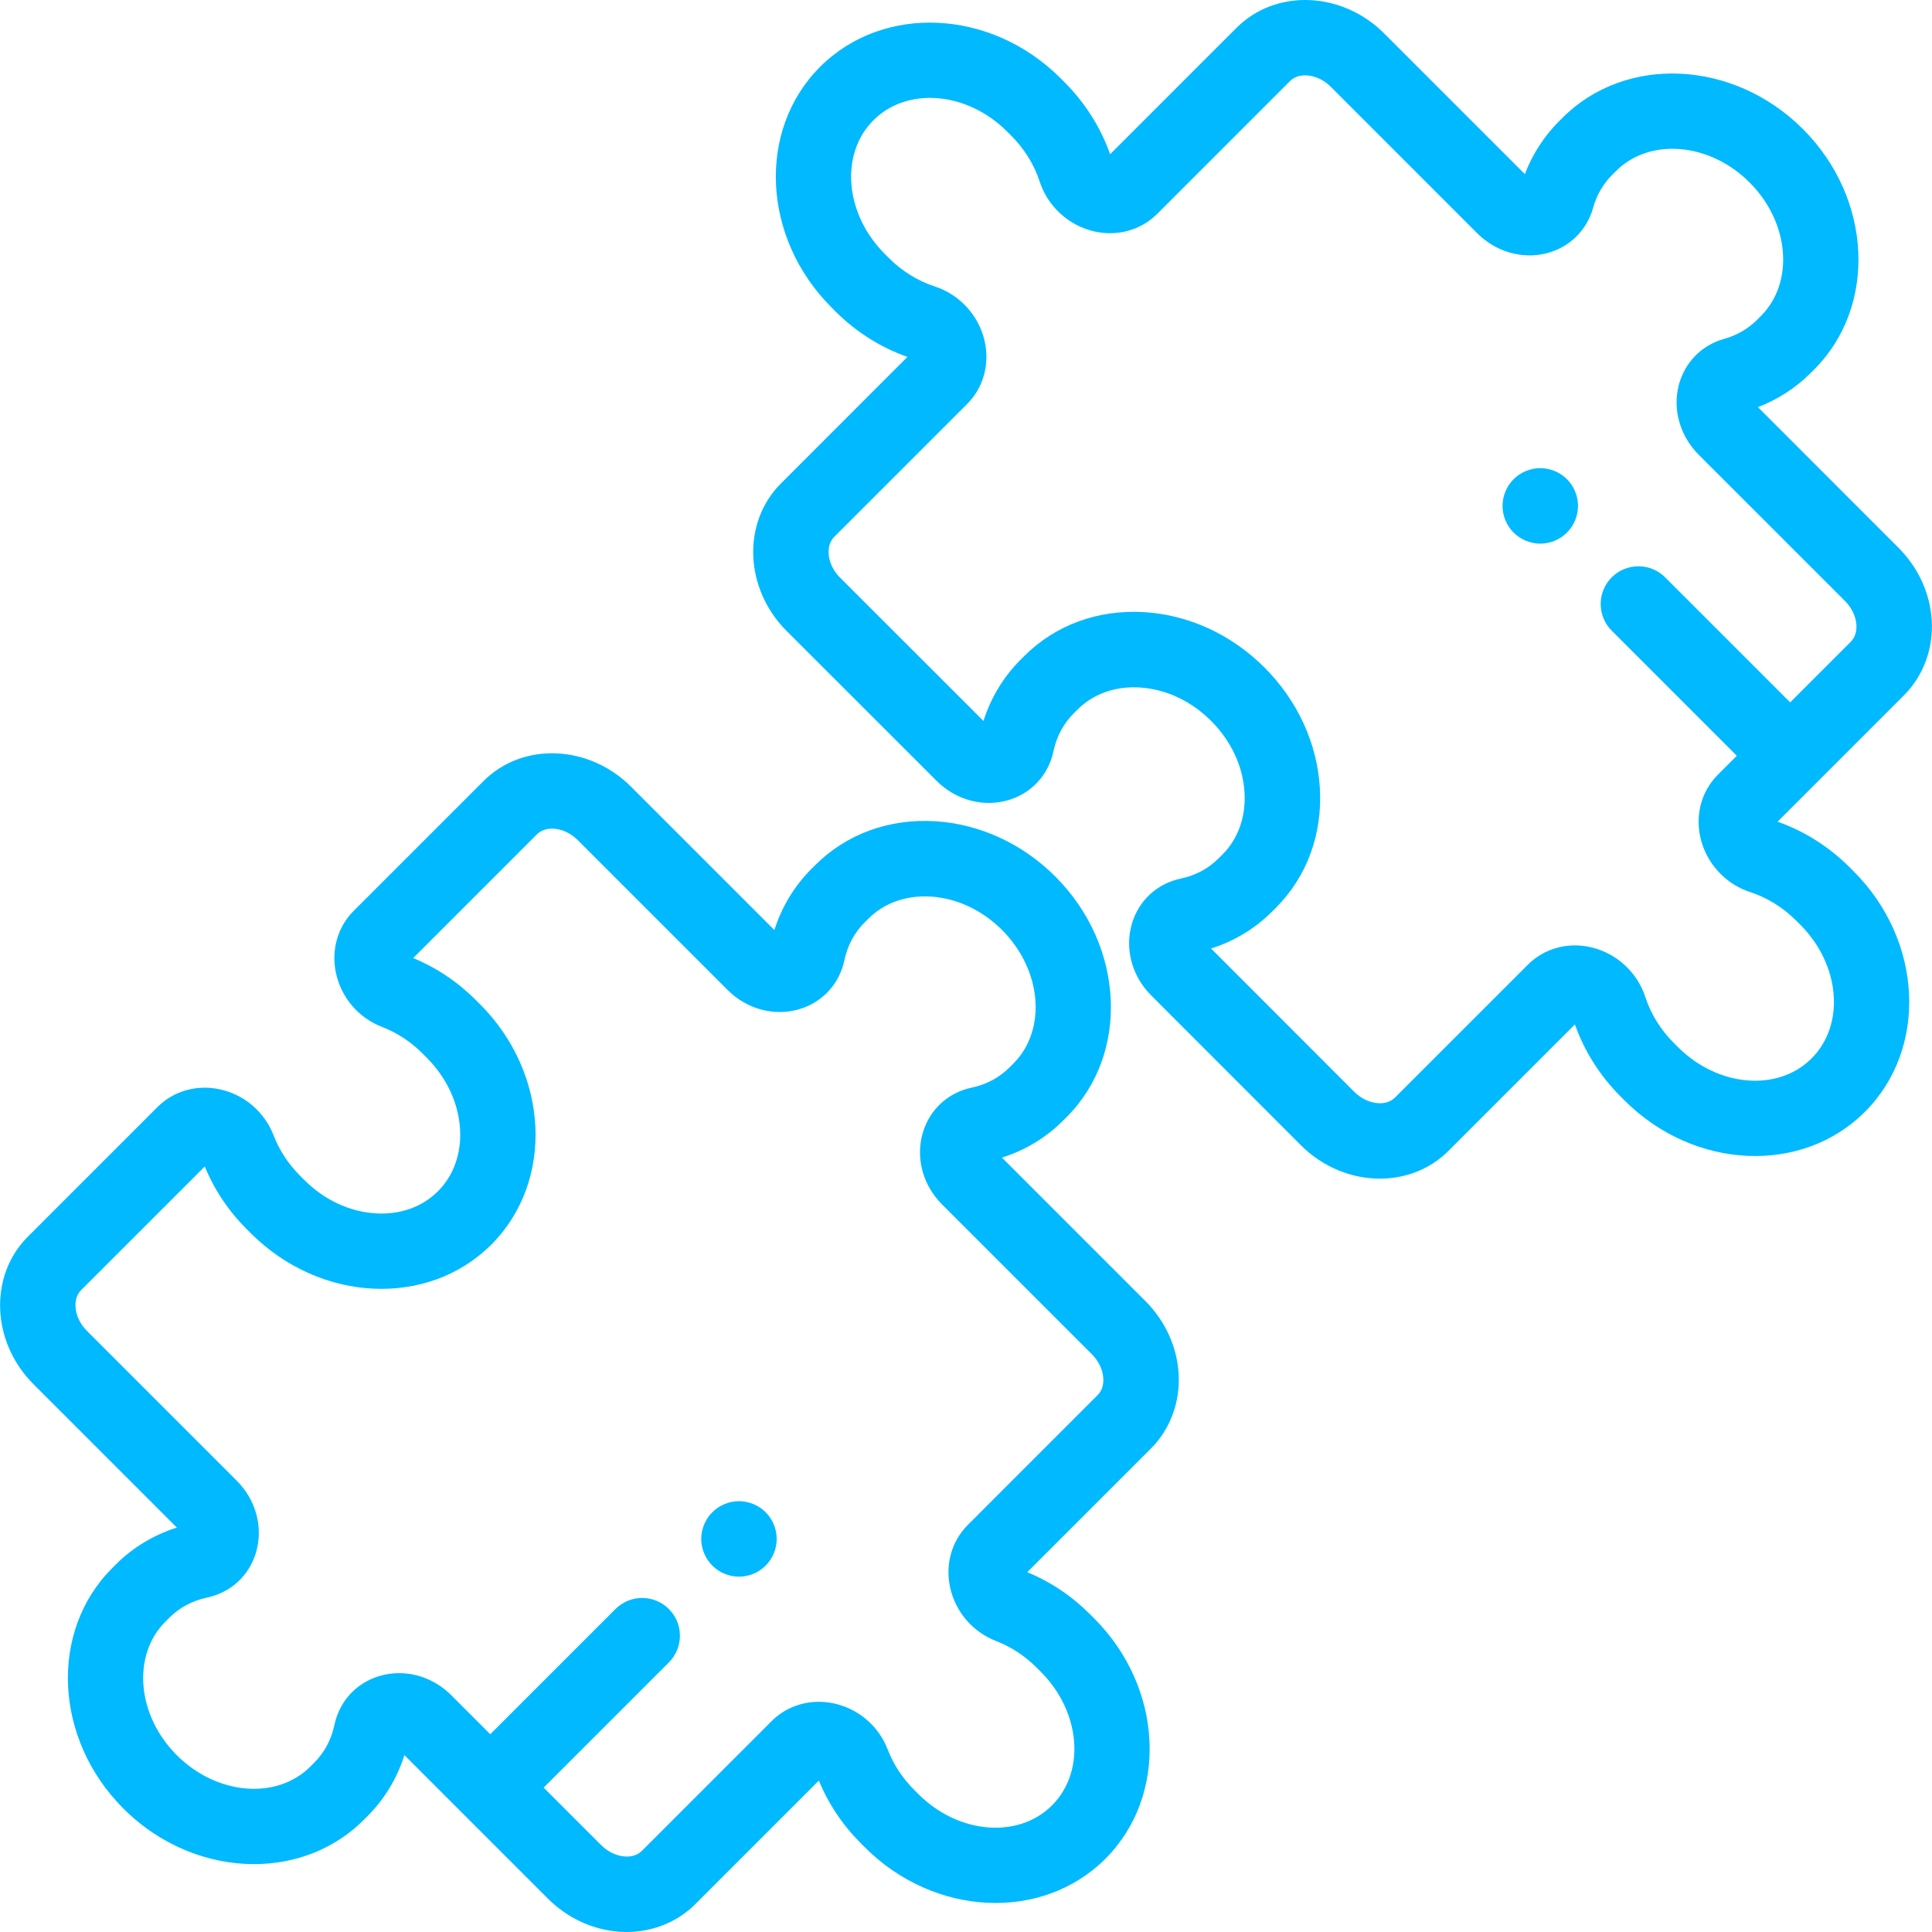 <?xml version="1.0" encoding="UTF-8"?>
<!DOCTYPE svg PUBLIC "-//W3C//DTD SVG 1.1//EN" "http://www.w3.org/Graphics/SVG/1.1/DTD/svg11.dtd">
<!-- Creator: CorelDRAW 2018 (64-Bit) -->
<svg xmlns="http://www.w3.org/2000/svg" xml:space="preserve" width="60px" height="60px" version="1.1" style="shape-rendering:geometricPrecision; text-rendering:geometricPrecision; image-rendering:optimizeQuality; fill-rule:evenodd; clip-rule:evenodd"
viewBox="0 0 546.75 546.8"
 xmlns:xlink="http://www.w3.org/1999/xlink">
 <defs>
  <style type="text/css">
   <![CDATA[
    .fil0 {fill:#00B9FF}
   ]]>
  </style>
 </defs>
 <g id="Layer_x0020_1">
  <g id="_2250445098512">
   <g>
    <g>
     <path class="fil0" d="M333.55 388.77c-0.46,-7.64 -3.81,-14.95 -9.43,-20.57l-40.57 -40.57c6.56,-2.07 12.47,-5.64 17.29,-10.46l1.03 -1.03c17.87,-17.88 16.44,-48.4 -3.2,-68.04 -9.34,-9.34 -21.43,-14.9 -34.04,-15.67 -13.09,-0.79 -25.16,3.64 -33.99,12.48l-1.04 1.03c-4.81,4.82 -8.38,10.73 -10.46,17.29l-40.57 -40.57c-11.95,-11.96 -30.68,-12.68 -41.75,-1.61l-36.77 36.77c-4.5,4.5 -6.37,11.04 -5.01,17.49 1.49,7.02 6.38,12.76 13.1,15.35 4.24,1.64 8.08,4.16 11.42,7.5l1.16 1.17c5.65,5.65 9.01,12.83 9.46,20.22 0.41,6.9 -1.81,13.16 -6.26,17.61 -4.45,4.45 -10.71,6.68 -17.61,6.25 -7.39,-0.44 -14.57,-3.8 -20.22,-9.45l-1.16 -1.17c-3.34,-3.34 -5.87,-7.18 -7.51,-11.42 -2.59,-6.71 -8.33,-11.61 -15.35,-13.09 -6.45,-1.37 -12.99,0.51 -17.49,5l-36.73 36.73c-11.07,11.07 -10.35,29.8 1.61,41.76l40.57 40.57c-6.55,2.07 -12.47,5.64 -17.29,10.46l-1.03 1.03c-17.88,17.88 -16.44,48.4 3.2,68.04 10.42,10.42 23.91,15.72 36.95,15.72 11.52,0 22.7,-4.14 31.08,-12.53l1.03 -1.03c4.82,-4.82 8.39,-10.73 10.46,-17.29l40.57 40.57c5.63,5.63 12.93,8.97 20.57,9.44 0.59,0.03 1.17,0.05 1.75,0.05 7.38,0 14.38,-2.82 19.44,-7.88l34.97 -34.97c2.72,6.61 6.72,12.57 11.9,17.76l1.16 1.16c19.64,19.64 50.16,21.07 68.04,3.2 17.88,-17.88 16.44,-48.4 -3.2,-68.04l-1.16 -1.16c-5.18,-5.18 -11.15,-9.18 -17.76,-11.9l35.02 -35.01c5.45,-5.46 8.3,-13.18 7.82,-21.19zm-22.93 6.08l-36.76 36.77c-4.5,4.5 -6.37,11.04 -5.01,17.5 1.48,7.01 6.38,12.75 13.09,15.35 4.24,1.64 8.09,4.16 11.42,7.5l1.17 1.16c11.31,11.32 12.75,28.28 3.2,37.83 -9.55,9.55 -26.52,8.12 -37.83,-3.19l-1.17 -1.17c-3.34,-3.34 -5.86,-7.18 -7.5,-11.42 -2.59,-6.71 -8.33,-11.61 -15.35,-13.09 -6.46,-1.37 -13,0.5 -17.49,5l-36.73 36.73c-1.48,1.48 -3.42,1.7 -4.8,1.61 -2.39,-0.15 -4.85,-1.32 -6.75,-3.22l-16.27 -16.27 35.44 -35.44c4.17,-4.17 4.17,-10.94 0,-15.11 -4.17,-4.17 -10.94,-4.17 -15.11,0l-35.44 35.44 -11.06 -11.06c-4.04,-4.04 -9.37,-6.23 -14.74,-6.23 -1.85,0 -3.72,0.26 -5.53,0.8 -6.57,1.95 -11.34,7.11 -12.77,13.83 -0.9,4.21 -2.83,7.83 -5.76,10.76l-1.03 1.03c-9.55,9.55 -26.52,8.11 -37.83,-3.2 -11.31,-11.31 -12.75,-28.28 -3.2,-37.83l1.03 -1.03c2.93,-2.92 6.55,-4.86 10.77,-5.76 6.71,-1.43 11.88,-6.2 13.82,-12.77 2.09,-7.06 0.01,-14.83 -5.43,-20.27l-42.44 -42.44c-1.9,-1.9 -3.07,-4.36 -3.21,-6.75 -0.09,-1.37 0.13,-3.32 1.6,-4.8l34.98 -34.97c2.71,6.61 6.71,12.58 11.89,17.76l1.17 1.16c19.64,19.64 50.16,21.07 68.03,3.2 17.88,-17.88 16.45,-48.4 -3.19,-68.04l-1.17 -1.16c-5.18,-5.18 -11.15,-9.18 -17.75,-11.9l35.01 -35.01c2.7,-2.7 7.98,-1.96 11.55,1.61l42.44 42.43c5.44,5.45 13.2,7.53 20.27,5.44 6.56,-1.95 11.34,-7.12 12.77,-13.83 0.89,-4.21 2.83,-7.83 5.76,-10.76l1.03 -1.03c4.45,-4.45 10.7,-6.67 17.61,-6.26 7.39,0.45 14.57,3.8 20.22,9.45 11.31,11.32 12.74,28.29 3.2,37.83l-1.04 1.04c-2.92,2.92 -6.54,4.86 -10.76,5.76 -6.71,1.42 -11.88,6.2 -13.82,12.76 -2.09,7.07 -0.01,14.84 5.43,20.28l42.44 42.43c1.89,1.9 3.07,4.36 3.21,6.75 0.08,1.38 -0.13,3.33 -1.61,4.8z"/>
    </g>
   </g>
   <g>
    <g>
     <path class="fil0" d="M216.67 428c-1.98,-1.99 -4.74,-3.13 -7.55,-3.13 -2.81,0 -5.56,1.14 -7.55,3.13 -1.98,1.98 -3.13,4.74 -3.13,7.55 0,2.81 1.15,5.56 3.13,7.55 1.99,1.99 4.73,3.13 7.55,3.13 2.81,0 5.57,-1.14 7.55,-3.13 1.99,-1.99 3.13,-4.74 3.13,-7.55 0,-2.81 -1.14,-5.57 -3.13,-7.55z"/>
    </g>
   </g>
   <g>
    <g>
     <path class="fil0" d="M443.46 135.63c-1.98,-1.99 -4.74,-3.13 -7.55,-3.13 -2.81,0 -5.56,1.14 -7.55,3.13 -1.99,1.98 -3.13,4.74 -3.13,7.55 0,2.81 1.14,5.56 3.13,7.55 1.99,1.98 4.74,3.13 7.55,3.13 2.81,0 5.57,-1.15 7.55,-3.13 1.99,-1.99 3.13,-4.74 3.13,-7.55 0,-2.81 -1.14,-5.57 -3.13,-7.55z"/>
    </g>
   </g>
   <g>
    <g>
     <path class="fil0" d="M523.44 245.45c-5.8,-5.8 -12.82,-10.24 -20.37,-12.89l35.8 -35.8c5.46,-5.46 8.31,-13.18 7.83,-21.19 -0.46,-7.64 -3.81,-14.94 -9.44,-20.57l-39.76 -39.77c5.6,-2.14 10.7,-5.43 14.91,-9.64l1.03 -1.03c17.87,-17.87 16.44,-48.39 -3.2,-68.03 -19.64,-19.64 -50.16,-21.08 -68.03,-3.2l-1.04 1.03c-4.2,4.21 -7.49,9.31 -9.63,14.92l-39.82 -39.82c-11.96,-11.95 -30.69,-12.68 -41.76,-1.61l-35.8 35.8c-2.65,-7.54 -7.09,-14.56 -12.89,-20.36l-1.16 -1.17c-19.64,-19.64 -50.16,-21.07 -68.04,-3.2 -17.87,17.88 -16.44,48.4 3.2,68.04l1.16 1.17c5.8,5.8 12.82,10.24 20.37,12.88l-35.8 35.81c-11.07,11.07 -10.35,29.8 1.61,41.76l42.47 42.44c5.45,5.44 13.22,7.52 20.28,5.43 6.56,-1.94 11.34,-7.11 12.77,-13.83 0.89,-4.21 2.83,-7.83 5.76,-10.76l1.03 -1.03c4.45,-4.45 10.72,-6.68 17.61,-6.26 7.39,0.45 14.57,3.81 20.22,9.46 5.65,5.65 9.01,12.83 9.45,20.22 0.42,6.9 -1.8,13.16 -6.25,17.61l-1.04 1.03c-2.92,2.93 -6.54,4.87 -10.76,5.76 -6.71,1.43 -11.88,6.2 -13.82,12.77 -2.09,7.06 -0.01,14.83 5.43,20.27l42.39 42.43c6.28,6.28 14.43,9.46 22.36,9.46 7.16,0 14.15,-2.6 19.4,-7.85l35.8 -35.8c2.65,7.54 7.09,14.56 12.89,20.36l1.17 1.17c19.64,19.64 50.16,21.07 68.03,3.2 17.88,-17.88 16.45,-48.4 -3.19,-68.04l-1.17 -1.17zm-10.74 54.1c-9.55,9.55 -26.52,8.11 -37.83,-3.2l-1.17 -1.16c-3.72,-3.72 -6.51,-8.22 -8.06,-13.01 -2.26,-6.95 -8.08,-12.33 -15.2,-14.04 -6.64,-1.6 -13.38,0.23 -18.03,4.88l-37.61 37.6c-1.47,1.48 -3.42,1.69 -4.79,1.61 -2.39,-0.15 -4.85,-1.32 -6.75,-3.22l-40.53 -40.56c6.55,-2.07 12.47,-5.64 17.28,-10.46l1.04 -1.03c8.83,-8.84 13.26,-20.91 12.47,-34 -0.76,-12.61 -6.33,-24.7 -15.67,-34.04 -9.34,-9.34 -21.43,-14.91 -34.04,-15.67 -13.09,-0.78 -25.16,3.64 -33.99,12.47l-1.04 1.04c-4.81,4.82 -8.38,10.73 -10.46,17.29l-40.61 -40.58c-1.9,-1.9 -3.07,-4.36 -3.21,-6.75 -0.09,-1.38 0.13,-3.32 1.6,-4.8l37.61 -37.6c4.65,-4.66 6.47,-11.4 4.88,-18.04 -1.71,-7.12 -7.09,-12.94 -14.05,-15.2 -4.78,-1.55 -9.28,-4.34 -13,-8.06l-1.17 -1.17c-11.31,-11.31 -12.74,-28.28 -3.19,-37.82 9.54,-9.55 26.51,-8.12 37.82,3.19l1.17 1.17c3.72,3.72 6.51,8.21 8.06,13 2.26,6.96 8.09,12.34 15.2,14.05 6.64,1.59 13.38,-0.24 18.04,-4.89l37.6 -37.6c2.69,-2.69 7.98,-1.96 11.55,1.61l41.49 41.5c5.26,5.26 12.81,7.4 19.7,5.59 6.4,-1.68 11.28,-6.48 13.05,-12.83 1.01,-3.63 2.83,-6.77 5.42,-9.36l1.03 -1.03c9.55,-9.55 26.52,-8.11 37.83,3.2 11.31,11.31 12.74,28.28 3.19,37.83l-1.03 1.03c-2.58,2.58 -5.73,4.41 -9.35,5.42 -6.36,1.77 -11.15,6.65 -12.83,13.04 -1.81,6.9 0.33,14.44 5.59,19.71l41.45 41.44c1.9,1.9 3.07,4.37 3.22,6.76 0.08,1.37 -0.13,3.32 -1.61,4.79l-17.14 17.14 -35.39 -35.39c-4.17,-4.17 -10.93,-4.17 -15.11,0 -4.17,4.17 -4.17,10.93 0,15.1l35.4 35.4 -5.36 5.36c-4.65,4.65 -6.48,11.39 -4.89,18.03 1.71,7.12 7.09,12.94 14.05,15.2 4.79,1.56 9.28,4.34 13,8.06l1.17 1.17c11.31,11.31 12.75,28.28 3.2,37.83z"/>
    </g>
   </g>
   <g>
   </g>
   <g>
   </g>
   <g>
   </g>
   <g>
   </g>
   <g>
   </g>
   <g>
   </g>
   <g>
   </g>
   <g>
   </g>
   <g>
   </g>
   <g>
   </g>
   <g>
   </g>
   <g>
   </g>
   <g>
   </g>
   <g>
   </g>
   <g>
   </g>
  </g>
 </g>
</svg>
